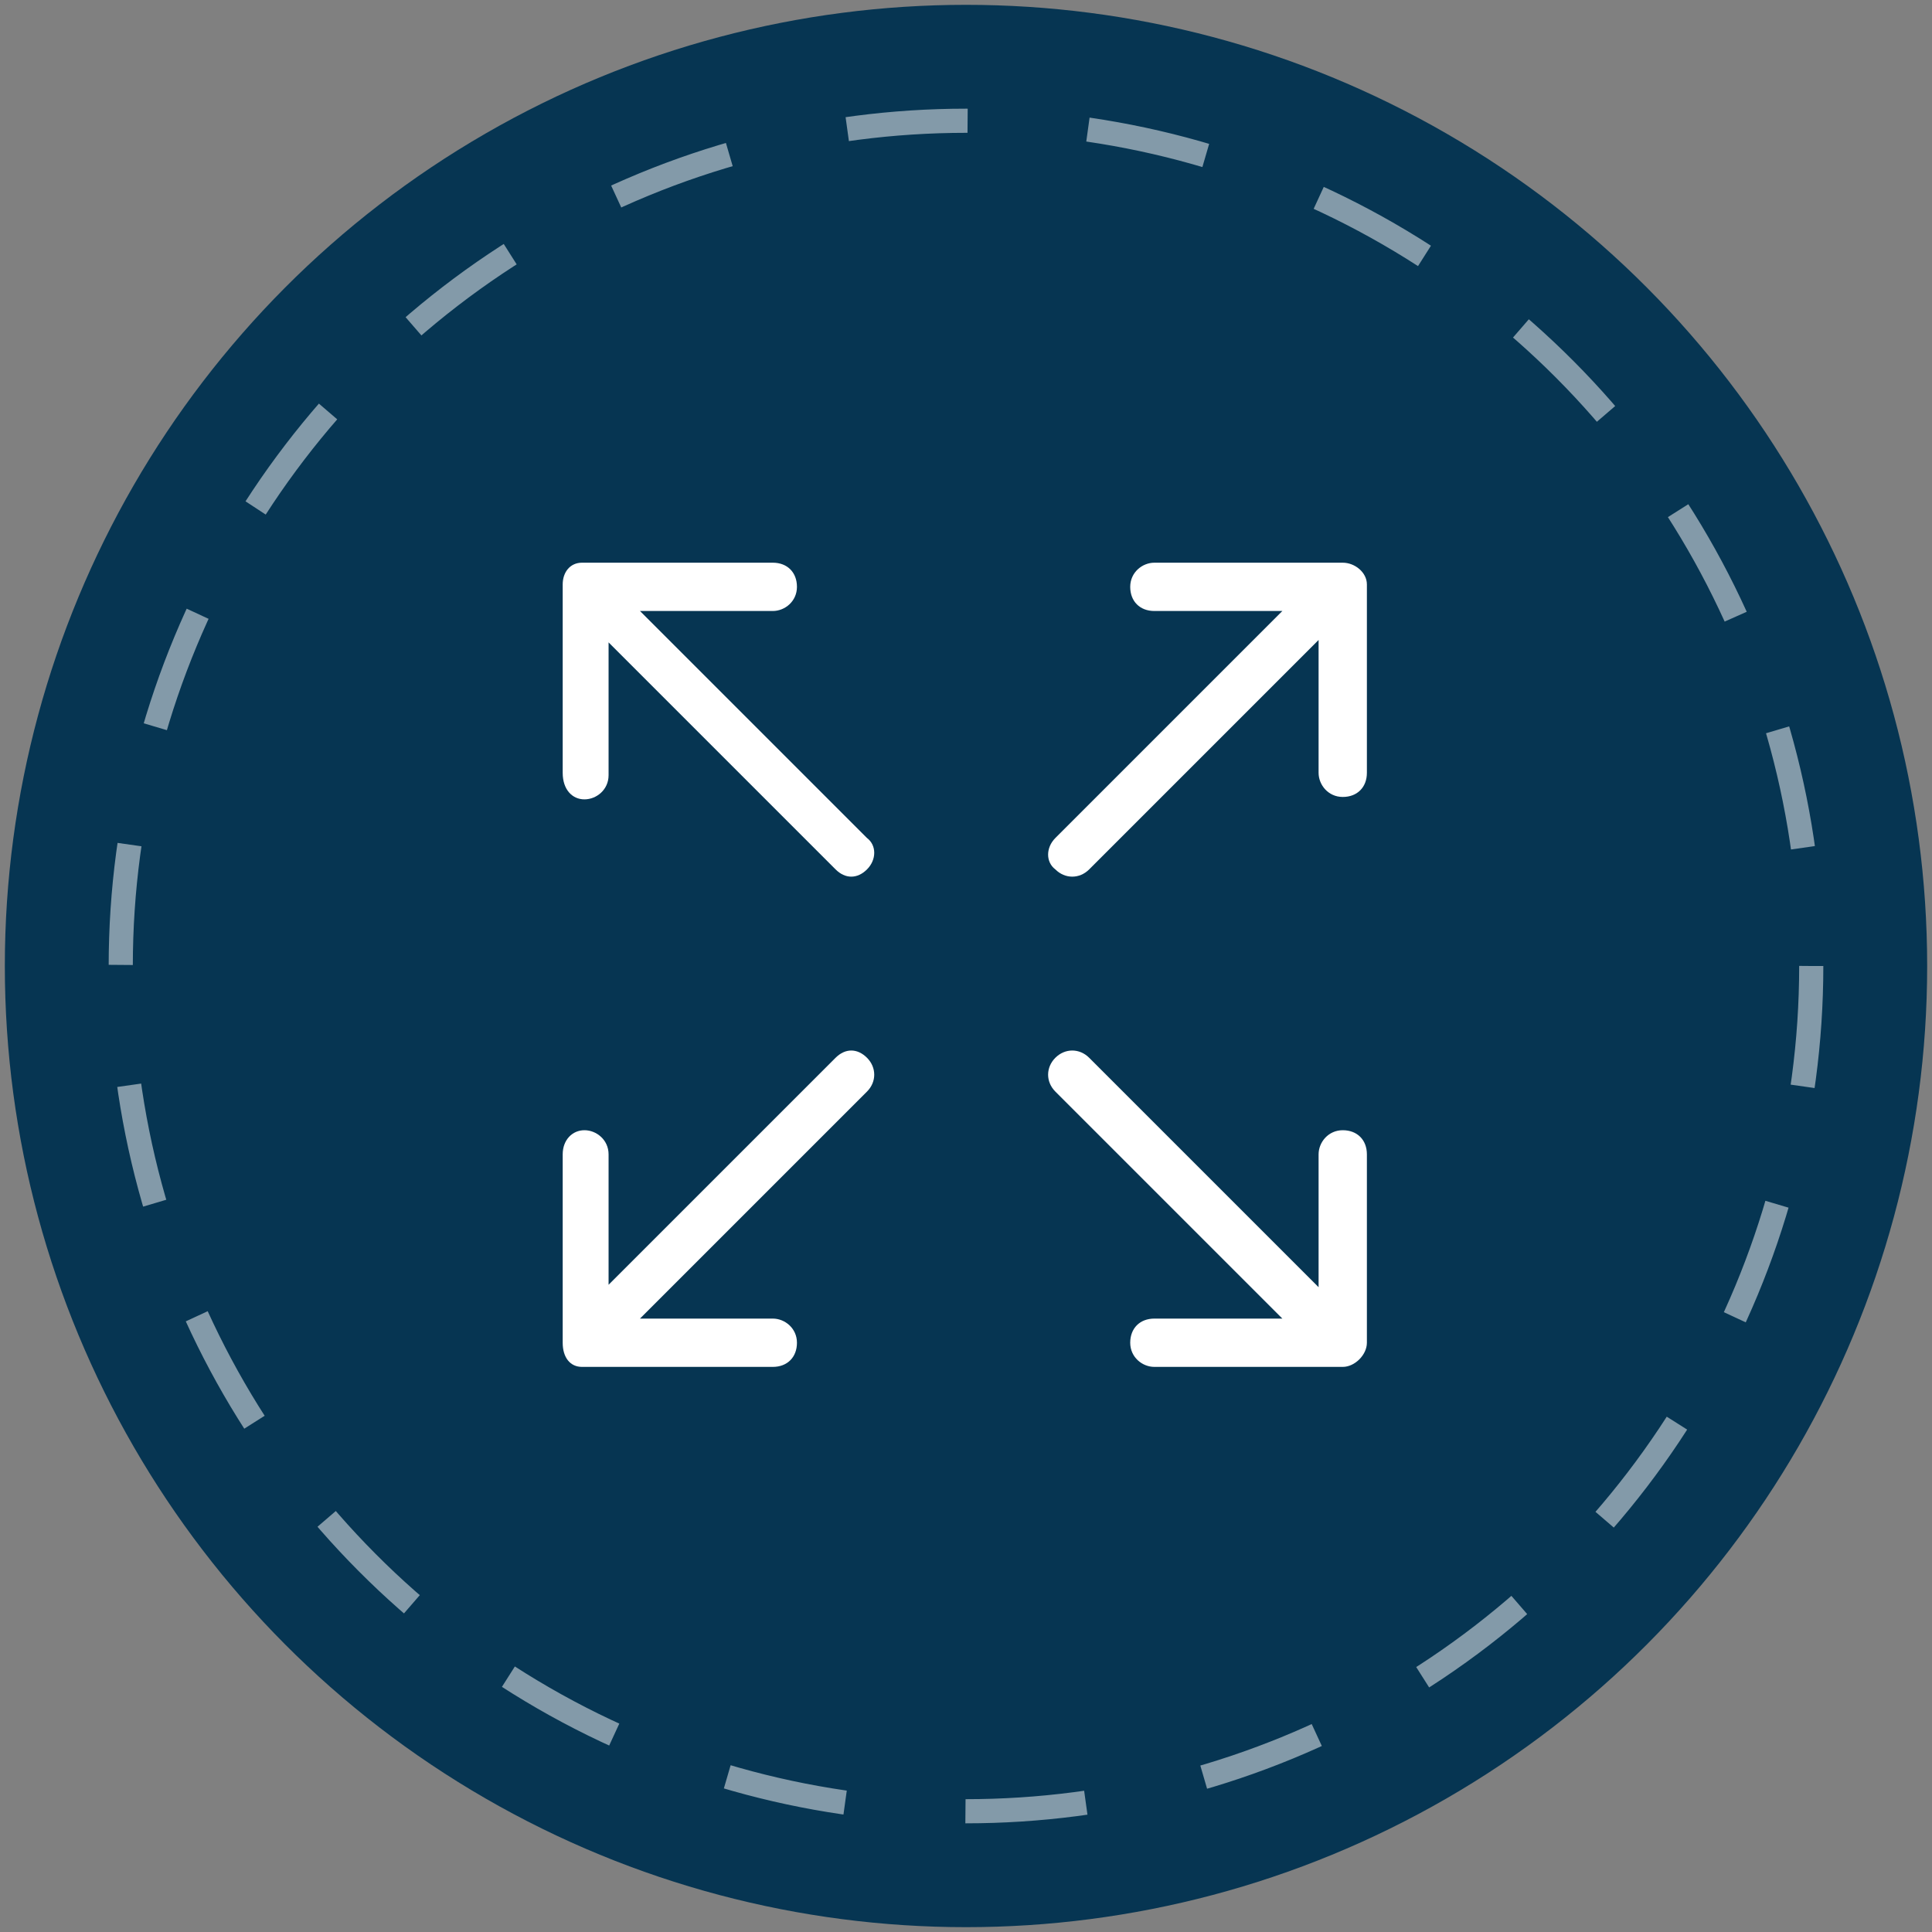 <svg viewBox="0 0 80 80" version="1.1" xmlns="http://www.w3.org/2000/svg" id="Layer_1">
  
  <rect x="0" y="0" width="80" height="80" fill="#808080" stroke="none"/>
  
  <defs>
    <style>
      .st0 {
        fill: #063552;
      }

      .st1 {
        fill: #fff;
      }

      .st2, .st3 {
        fill: none;
      }

      .st3 {
        stroke: #fff;
        stroke-dasharray: 5 5;
        stroke-miterlimit: 10;
      }

      .st4 {
        opacity: .5;
      }
    </style>
  </defs>
  <circle r="39.8" cy="40" cx="40" class="st0"></circle>
  <circle r="40" cy="61" cx="51.6" class="st2"></circle>
  <g class="st4">
    <circle r="35" cy="40" cx="40" class="st3"></circle>
  </g>
  <g>
    <path d="M43.7,36c.4.4,1,.4,1.4,0l9.5-9.5v5.5c0,.5.4,1,1,1s1-.4,1-1v-7.8c0-.5-.5-.9-1-.9h-7.8c-.5,0-1,.4-1,1s.4,1,1,1h5.3l-9.4,9.4c-.4.4-.4,1,0,1.3Z" class="st1"></path>
    <path d="M24.2,33.1c.5,0,1-.4,1-1v-5.5l9.4,9.4c.4.4.9.4,1.3,0,.4-.4.4-1,0-1.3l-9.4-9.4h5.5c.5,0,1-.4,1-1s-.4-1-1-1h-7.9c-.5,0-.8.4-.8.9v7.8c0,.7.4,1.1.9,1.1Z" class="st1"></path>
    <path d="M43.7,43.8c.4-.4,1-.4,1.4,0l9.5,9.5v-5.5c0-.5.4-1,1-1s1,.4,1,1v7.8c0,.5-.5,1-1,1h-7.8c-.5,0-1-.4-1-1s.4-1,1-1h5.3l-9.4-9.4c-.4-.4-.4-1,0-1.4Z" class="st1"></path>
    <path d="M24.2,46.8c.5,0,1,.4,1,1v5.4l9.4-9.4c.4-.4.9-.4,1.3,0,.4.4.4,1,0,1.4l-9.4,9.4h5.5c.5,0,1,.4,1,1s-.4,1-1,1h-7.9c-.5,0-.8-.4-.8-1v-7.8c0-.6.4-1,.9-1Z" class="st1"></path>
  </g>
</svg>